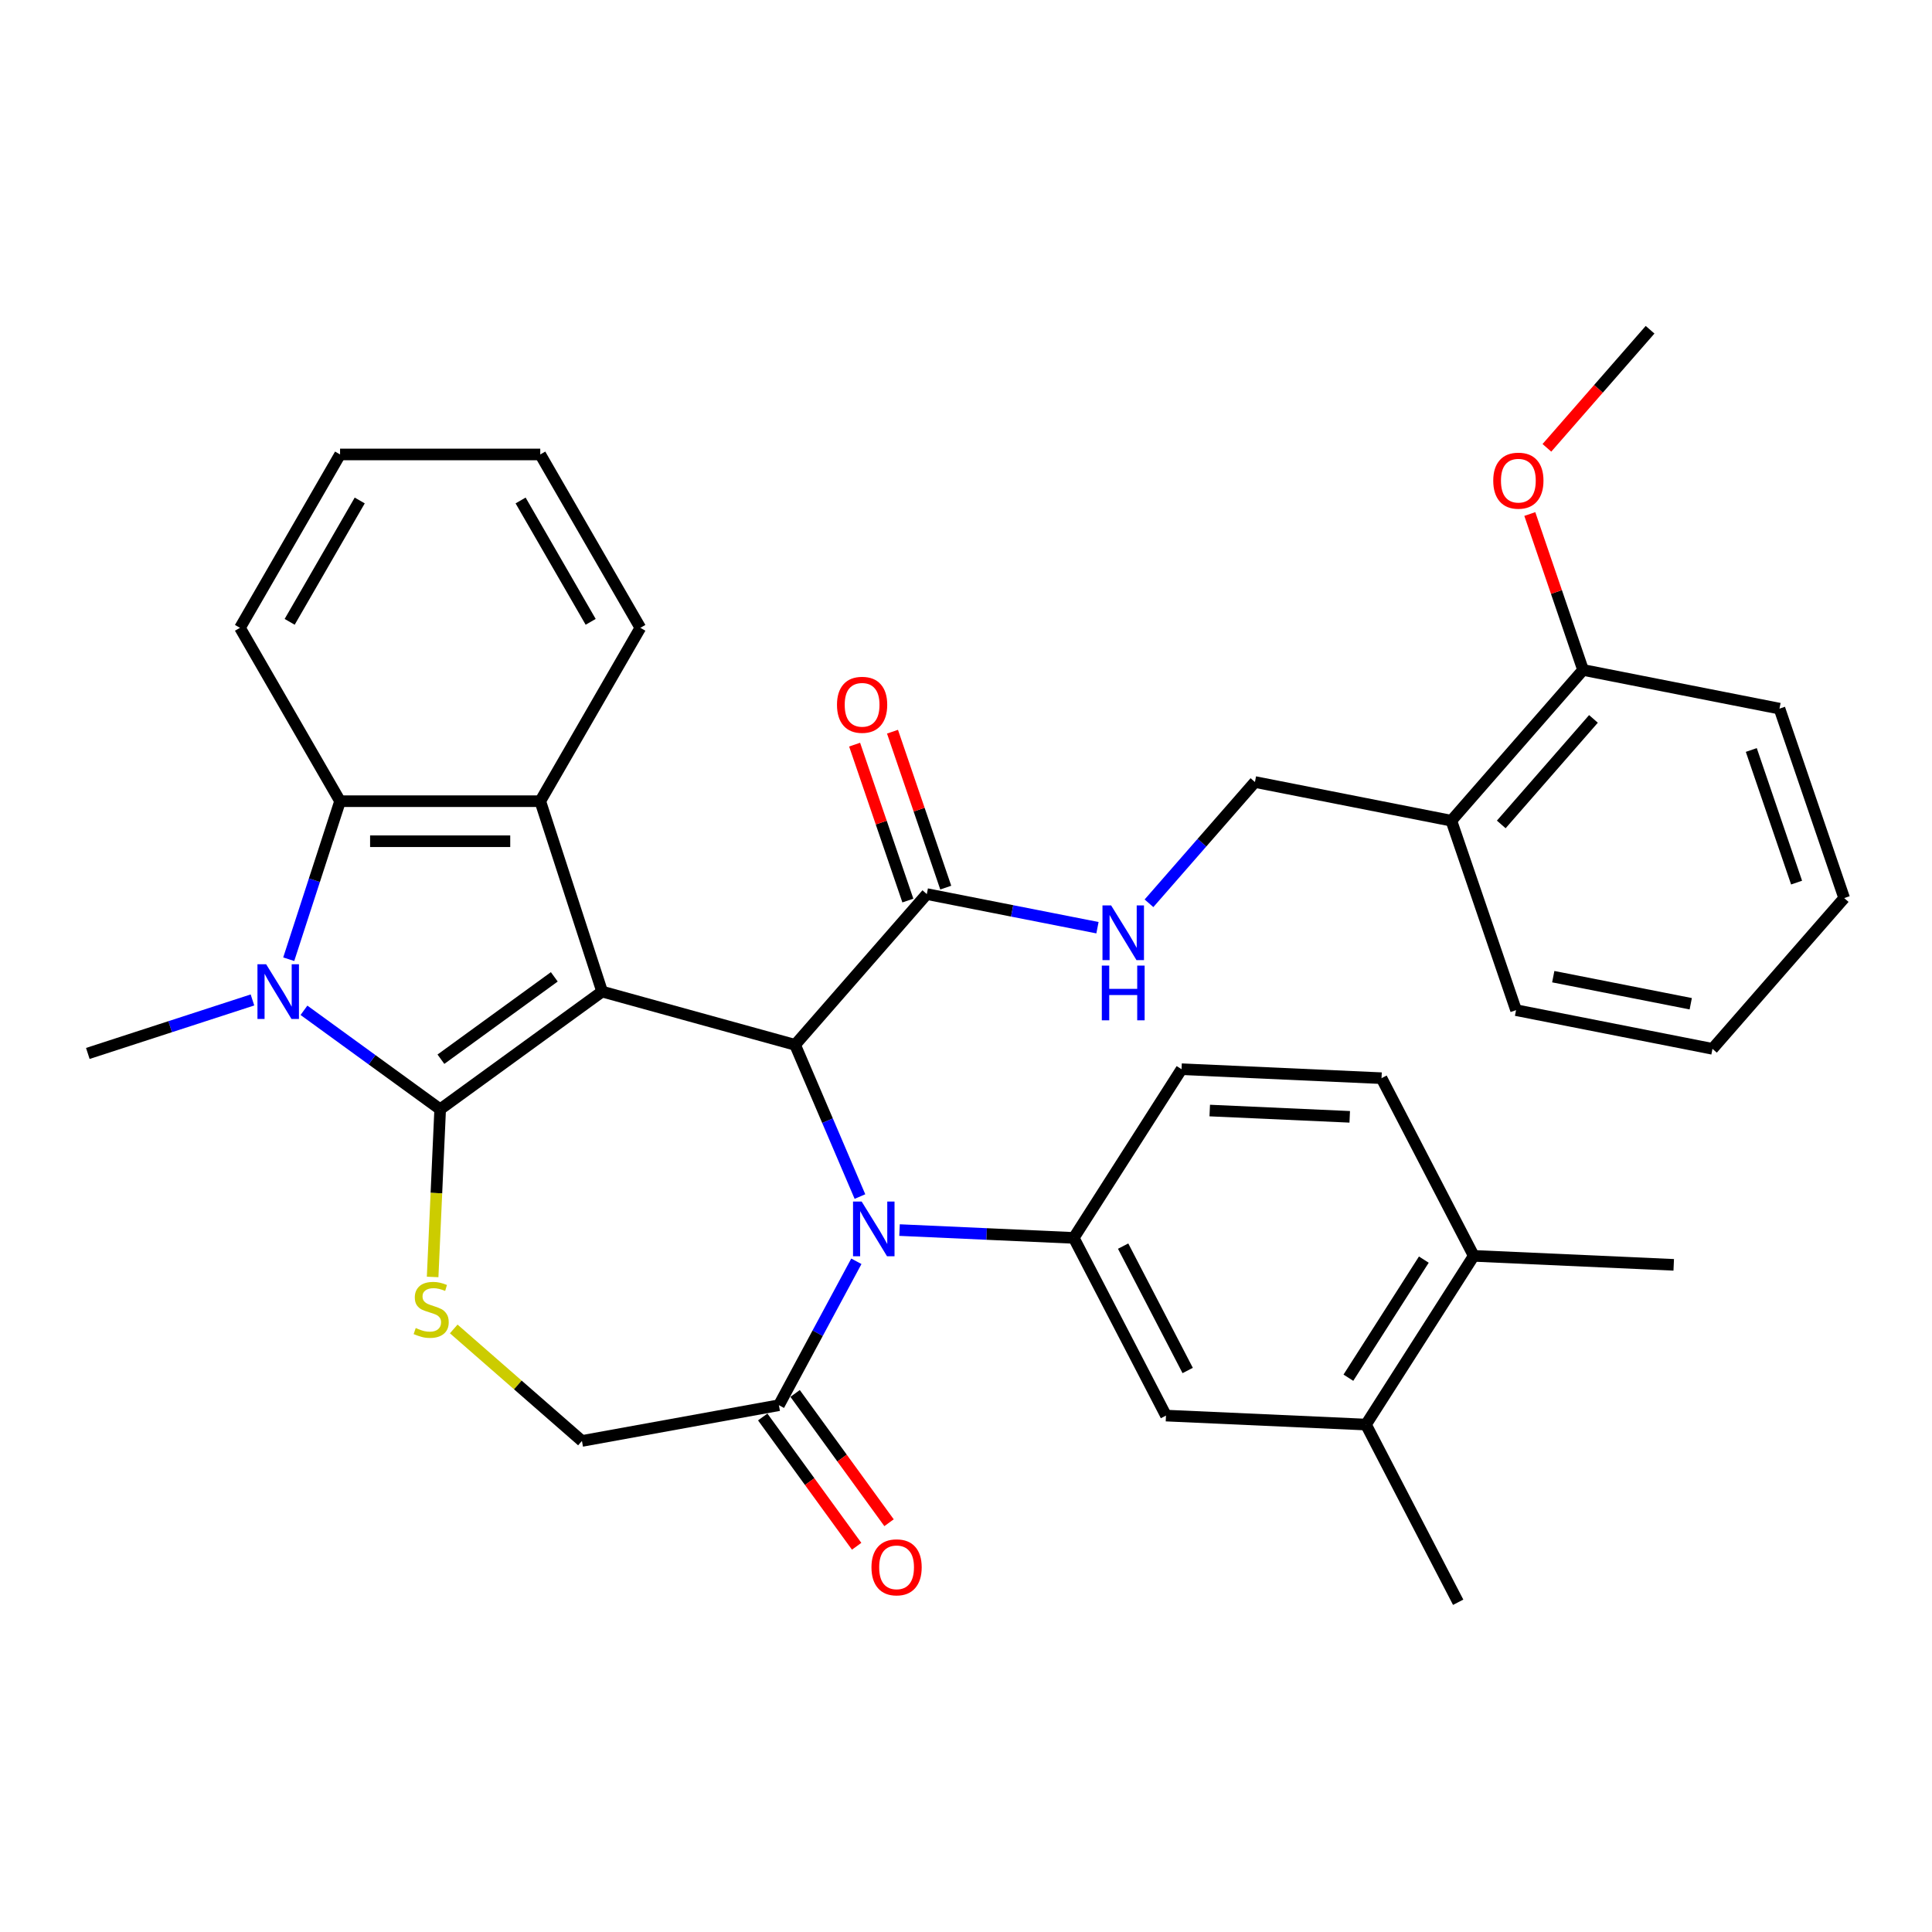 <?xml version='1.0' encoding='iso-8859-1'?>
<svg version='1.1' baseProfile='full'
              xmlns='http://www.w3.org/2000/svg'
                      xmlns:rdkit='http://www.rdkit.org/xml'
                      xmlns:xlink='http://www.w3.org/1999/xlink'
                  xml:space='preserve'
width='1000px' height='1000px' viewBox='0 0 1000 1000'>
<!-- END OF HEADER -->
<rect style='opacity:1.0;fill:#FFFFFF;stroke:none' width='1000' height='1000' x='0' y='0'> </rect>
<path class='bond-0' d='M 311.657,513.242 L 227.829,574.147' style='fill:none;fill-rule:evenodd;stroke:#000000;stroke-width:6px;stroke-linecap:butt;stroke-linejoin:miter;stroke-opacity:1' />
<path class='bond-0' d='M 286.902,505.612 L 228.222,548.246' style='fill:none;fill-rule:evenodd;stroke:#000000;stroke-width:6px;stroke-linecap:butt;stroke-linejoin:miter;stroke-opacity:1' />
<path class='bond-2' d='M 311.657,513.242 L 411.541,540.808' style='fill:none;fill-rule:evenodd;stroke:#000000;stroke-width:6px;stroke-linecap:butt;stroke-linejoin:miter;stroke-opacity:1' />
<path class='bond-4' d='M 311.657,513.242 L 279.638,414.696' style='fill:none;fill-rule:evenodd;stroke:#000000;stroke-width:6px;stroke-linecap:butt;stroke-linejoin:miter;stroke-opacity:1' />
<path class='bond-1' d='M 227.829,574.147 L 192.58,548.537' style='fill:none;fill-rule:evenodd;stroke:#000000;stroke-width:6px;stroke-linecap:butt;stroke-linejoin:miter;stroke-opacity:1' />
<path class='bond-1' d='M 192.58,548.537 L 157.331,522.927' style='fill:none;fill-rule:evenodd;stroke:#0000FF;stroke-width:6px;stroke-linecap:butt;stroke-linejoin:miter;stroke-opacity:1' />
<path class='bond-5' d='M 227.829,574.147 L 225.88,617.548' style='fill:none;fill-rule:evenodd;stroke:#000000;stroke-width:6px;stroke-linecap:butt;stroke-linejoin:miter;stroke-opacity:1' />
<path class='bond-5' d='M 225.88,617.548 L 223.931,660.95' style='fill:none;fill-rule:evenodd;stroke:#CCCC00;stroke-width:6px;stroke-linecap:butt;stroke-linejoin:miter;stroke-opacity:1' />
<path class='bond-22' d='M 130.67,517.574 L 88.062,531.418' style='fill:none;fill-rule:evenodd;stroke:#0000FF;stroke-width:6px;stroke-linecap:butt;stroke-linejoin:miter;stroke-opacity:1' />
<path class='bond-22' d='M 88.062,531.418 L 45.455,545.262' style='fill:none;fill-rule:evenodd;stroke:#000000;stroke-width:6px;stroke-linecap:butt;stroke-linejoin:miter;stroke-opacity:1' />
<path class='bond-35' d='M 149.443,496.492 L 162.732,455.594' style='fill:none;fill-rule:evenodd;stroke:#0000FF;stroke-width:6px;stroke-linecap:butt;stroke-linejoin:miter;stroke-opacity:1' />
<path class='bond-35' d='M 162.732,455.594 L 176.02,414.696' style='fill:none;fill-rule:evenodd;stroke:#000000;stroke-width:6px;stroke-linecap:butt;stroke-linejoin:miter;stroke-opacity:1' />
<path class='bond-3' d='M 411.541,540.808 L 428.323,580.073' style='fill:none;fill-rule:evenodd;stroke:#000000;stroke-width:6px;stroke-linecap:butt;stroke-linejoin:miter;stroke-opacity:1' />
<path class='bond-3' d='M 428.323,580.073 L 445.106,619.337' style='fill:none;fill-rule:evenodd;stroke:#0000FF;stroke-width:6px;stroke-linecap:butt;stroke-linejoin:miter;stroke-opacity:1' />
<path class='bond-9' d='M 411.541,540.808 L 479.715,462.777' style='fill:none;fill-rule:evenodd;stroke:#000000;stroke-width:6px;stroke-linecap:butt;stroke-linejoin:miter;stroke-opacity:1' />
<path class='bond-7' d='M 465.596,636.686 L 510.687,638.711' style='fill:none;fill-rule:evenodd;stroke:#0000FF;stroke-width:6px;stroke-linecap:butt;stroke-linejoin:miter;stroke-opacity:1' />
<path class='bond-7' d='M 510.687,638.711 L 555.778,640.736' style='fill:none;fill-rule:evenodd;stroke:#000000;stroke-width:6px;stroke-linecap:butt;stroke-linejoin:miter;stroke-opacity:1' />
<path class='bond-8' d='M 443.251,652.838 L 423.208,690.085' style='fill:none;fill-rule:evenodd;stroke:#0000FF;stroke-width:6px;stroke-linecap:butt;stroke-linejoin:miter;stroke-opacity:1' />
<path class='bond-8' d='M 423.208,690.085 L 403.164,727.333' style='fill:none;fill-rule:evenodd;stroke:#000000;stroke-width:6px;stroke-linecap:butt;stroke-linejoin:miter;stroke-opacity:1' />
<path class='bond-6' d='M 279.638,414.696 L 176.02,414.696' style='fill:none;fill-rule:evenodd;stroke:#000000;stroke-width:6px;stroke-linecap:butt;stroke-linejoin:miter;stroke-opacity:1' />
<path class='bond-6' d='M 264.095,435.42 L 191.563,435.42' style='fill:none;fill-rule:evenodd;stroke:#000000;stroke-width:6px;stroke-linecap:butt;stroke-linejoin:miter;stroke-opacity:1' />
<path class='bond-23' d='M 279.638,414.696 L 331.447,324.961' style='fill:none;fill-rule:evenodd;stroke:#000000;stroke-width:6px;stroke-linecap:butt;stroke-linejoin:miter;stroke-opacity:1' />
<path class='bond-12' d='M 234.851,687.856 L 268.031,716.845' style='fill:none;fill-rule:evenodd;stroke:#CCCC00;stroke-width:6px;stroke-linecap:butt;stroke-linejoin:miter;stroke-opacity:1' />
<path class='bond-12' d='M 268.031,716.845 L 301.212,745.834' style='fill:none;fill-rule:evenodd;stroke:#000000;stroke-width:6px;stroke-linecap:butt;stroke-linejoin:miter;stroke-opacity:1' />
<path class='bond-24' d='M 176.02,414.696 L 124.211,324.961' style='fill:none;fill-rule:evenodd;stroke:#000000;stroke-width:6px;stroke-linecap:butt;stroke-linejoin:miter;stroke-opacity:1' />
<path class='bond-10' d='M 555.778,640.736 L 603.509,732.706' style='fill:none;fill-rule:evenodd;stroke:#000000;stroke-width:6px;stroke-linecap:butt;stroke-linejoin:miter;stroke-opacity:1' />
<path class='bond-10' d='M 581.332,644.986 L 614.743,709.364' style='fill:none;fill-rule:evenodd;stroke:#000000;stroke-width:6px;stroke-linecap:butt;stroke-linejoin:miter;stroke-opacity:1' />
<path class='bond-15' d='M 555.778,640.736 L 611.561,553.416' style='fill:none;fill-rule:evenodd;stroke:#000000;stroke-width:6px;stroke-linecap:butt;stroke-linejoin:miter;stroke-opacity:1' />
<path class='bond-17' d='M 394.781,733.423 L 419.091,766.882' style='fill:none;fill-rule:evenodd;stroke:#000000;stroke-width:6px;stroke-linecap:butt;stroke-linejoin:miter;stroke-opacity:1' />
<path class='bond-17' d='M 419.091,766.882 L 443.4,800.341' style='fill:none;fill-rule:evenodd;stroke:#FF0000;stroke-width:6px;stroke-linecap:butt;stroke-linejoin:miter;stroke-opacity:1' />
<path class='bond-17' d='M 411.547,721.242 L 435.856,754.701' style='fill:none;fill-rule:evenodd;stroke:#000000;stroke-width:6px;stroke-linecap:butt;stroke-linejoin:miter;stroke-opacity:1' />
<path class='bond-17' d='M 435.856,754.701 L 460.166,788.16' style='fill:none;fill-rule:evenodd;stroke:#FF0000;stroke-width:6px;stroke-linecap:butt;stroke-linejoin:miter;stroke-opacity:1' />
<path class='bond-36' d='M 403.164,727.333 L 301.212,745.834' style='fill:none;fill-rule:evenodd;stroke:#000000;stroke-width:6px;stroke-linecap:butt;stroke-linejoin:miter;stroke-opacity:1' />
<path class='bond-11' d='M 479.715,462.777 L 523.882,471.476' style='fill:none;fill-rule:evenodd;stroke:#000000;stroke-width:6px;stroke-linecap:butt;stroke-linejoin:miter;stroke-opacity:1' />
<path class='bond-11' d='M 523.882,471.476 L 568.049,480.176' style='fill:none;fill-rule:evenodd;stroke:#0000FF;stroke-width:6px;stroke-linecap:butt;stroke-linejoin:miter;stroke-opacity:1' />
<path class='bond-19' d='M 489.52,459.428 L 475.738,419.075' style='fill:none;fill-rule:evenodd;stroke:#000000;stroke-width:6px;stroke-linecap:butt;stroke-linejoin:miter;stroke-opacity:1' />
<path class='bond-19' d='M 475.738,419.075 L 461.956,378.722' style='fill:none;fill-rule:evenodd;stroke:#FF0000;stroke-width:6px;stroke-linecap:butt;stroke-linejoin:miter;stroke-opacity:1' />
<path class='bond-19' d='M 469.909,466.126 L 456.127,425.773' style='fill:none;fill-rule:evenodd;stroke:#000000;stroke-width:6px;stroke-linecap:butt;stroke-linejoin:miter;stroke-opacity:1' />
<path class='bond-19' d='M 456.127,425.773 L 442.345,385.42' style='fill:none;fill-rule:evenodd;stroke:#FF0000;stroke-width:6px;stroke-linecap:butt;stroke-linejoin:miter;stroke-opacity:1' />
<path class='bond-13' d='M 603.509,732.706 L 707.022,737.355' style='fill:none;fill-rule:evenodd;stroke:#000000;stroke-width:6px;stroke-linecap:butt;stroke-linejoin:miter;stroke-opacity:1' />
<path class='bond-16' d='M 594.709,467.544 L 622.131,436.157' style='fill:none;fill-rule:evenodd;stroke:#0000FF;stroke-width:6px;stroke-linecap:butt;stroke-linejoin:miter;stroke-opacity:1' />
<path class='bond-16' d='M 622.131,436.157 L 649.553,404.77' style='fill:none;fill-rule:evenodd;stroke:#000000;stroke-width:6px;stroke-linecap:butt;stroke-linejoin:miter;stroke-opacity:1' />
<path class='bond-27' d='M 707.022,737.355 L 754.753,829.324' style='fill:none;fill-rule:evenodd;stroke:#000000;stroke-width:6px;stroke-linecap:butt;stroke-linejoin:miter;stroke-opacity:1' />
<path class='bond-38' d='M 707.022,737.355 L 762.805,650.034' style='fill:none;fill-rule:evenodd;stroke:#000000;stroke-width:6px;stroke-linecap:butt;stroke-linejoin:miter;stroke-opacity:1' />
<path class='bond-38' d='M 697.925,713.1 L 736.973,651.975' style='fill:none;fill-rule:evenodd;stroke:#000000;stroke-width:6px;stroke-linecap:butt;stroke-linejoin:miter;stroke-opacity:1' />
<path class='bond-14' d='M 751.217,424.795 L 649.553,404.77' style='fill:none;fill-rule:evenodd;stroke:#000000;stroke-width:6px;stroke-linecap:butt;stroke-linejoin:miter;stroke-opacity:1' />
<path class='bond-20' d='M 751.217,424.795 L 819.391,346.764' style='fill:none;fill-rule:evenodd;stroke:#000000;stroke-width:6px;stroke-linecap:butt;stroke-linejoin:miter;stroke-opacity:1' />
<path class='bond-20' d='M 777.049,426.725 L 824.771,372.103' style='fill:none;fill-rule:evenodd;stroke:#000000;stroke-width:6px;stroke-linecap:butt;stroke-linejoin:miter;stroke-opacity:1' />
<path class='bond-26' d='M 751.217,424.795 L 784.707,522.851' style='fill:none;fill-rule:evenodd;stroke:#000000;stroke-width:6px;stroke-linecap:butt;stroke-linejoin:miter;stroke-opacity:1' />
<path class='bond-21' d='M 611.561,553.416 L 715.074,558.064' style='fill:none;fill-rule:evenodd;stroke:#000000;stroke-width:6px;stroke-linecap:butt;stroke-linejoin:miter;stroke-opacity:1' />
<path class='bond-21' d='M 626.158,574.816 L 698.617,578.07' style='fill:none;fill-rule:evenodd;stroke:#000000;stroke-width:6px;stroke-linecap:butt;stroke-linejoin:miter;stroke-opacity:1' />
<path class='bond-18' d='M 762.805,650.034 L 715.074,558.064' style='fill:none;fill-rule:evenodd;stroke:#000000;stroke-width:6px;stroke-linecap:butt;stroke-linejoin:miter;stroke-opacity:1' />
<path class='bond-28' d='M 762.805,650.034 L 866.318,654.683' style='fill:none;fill-rule:evenodd;stroke:#000000;stroke-width:6px;stroke-linecap:butt;stroke-linejoin:miter;stroke-opacity:1' />
<path class='bond-25' d='M 819.391,346.764 L 805.609,306.411' style='fill:none;fill-rule:evenodd;stroke:#000000;stroke-width:6px;stroke-linecap:butt;stroke-linejoin:miter;stroke-opacity:1' />
<path class='bond-25' d='M 805.609,306.411 L 791.827,266.058' style='fill:none;fill-rule:evenodd;stroke:#FF0000;stroke-width:6px;stroke-linecap:butt;stroke-linejoin:miter;stroke-opacity:1' />
<path class='bond-29' d='M 819.391,346.764 L 921.055,366.788' style='fill:none;fill-rule:evenodd;stroke:#000000;stroke-width:6px;stroke-linecap:butt;stroke-linejoin:miter;stroke-opacity:1' />
<path class='bond-31' d='M 331.447,324.961 L 279.638,235.225' style='fill:none;fill-rule:evenodd;stroke:#000000;stroke-width:6px;stroke-linecap:butt;stroke-linejoin:miter;stroke-opacity:1' />
<path class='bond-31' d='M 305.728,321.862 L 269.462,259.047' style='fill:none;fill-rule:evenodd;stroke:#000000;stroke-width:6px;stroke-linecap:butt;stroke-linejoin:miter;stroke-opacity:1' />
<path class='bond-37' d='M 124.211,324.961 L 176.02,235.225' style='fill:none;fill-rule:evenodd;stroke:#000000;stroke-width:6px;stroke-linecap:butt;stroke-linejoin:miter;stroke-opacity:1' />
<path class='bond-37' d='M 149.93,321.862 L 186.196,259.047' style='fill:none;fill-rule:evenodd;stroke:#000000;stroke-width:6px;stroke-linecap:butt;stroke-linejoin:miter;stroke-opacity:1' />
<path class='bond-30' d='M 800.675,231.797 L 827.375,201.236' style='fill:none;fill-rule:evenodd;stroke:#FF0000;stroke-width:6px;stroke-linecap:butt;stroke-linejoin:miter;stroke-opacity:1' />
<path class='bond-30' d='M 827.375,201.236 L 854.075,170.676' style='fill:none;fill-rule:evenodd;stroke:#000000;stroke-width:6px;stroke-linecap:butt;stroke-linejoin:miter;stroke-opacity:1' />
<path class='bond-33' d='M 784.707,522.851 L 886.371,542.876' style='fill:none;fill-rule:evenodd;stroke:#000000;stroke-width:6px;stroke-linecap:butt;stroke-linejoin:miter;stroke-opacity:1' />
<path class='bond-33' d='M 803.962,505.522 L 875.127,519.539' style='fill:none;fill-rule:evenodd;stroke:#000000;stroke-width:6px;stroke-linecap:butt;stroke-linejoin:miter;stroke-opacity:1' />
<path class='bond-39' d='M 921.055,366.788 L 954.545,464.844' style='fill:none;fill-rule:evenodd;stroke:#000000;stroke-width:6px;stroke-linecap:butt;stroke-linejoin:miter;stroke-opacity:1' />
<path class='bond-39' d='M 906.468,388.195 L 929.911,456.834' style='fill:none;fill-rule:evenodd;stroke:#000000;stroke-width:6px;stroke-linecap:butt;stroke-linejoin:miter;stroke-opacity:1' />
<path class='bond-32' d='M 279.638,235.225 L 176.02,235.225' style='fill:none;fill-rule:evenodd;stroke:#000000;stroke-width:6px;stroke-linecap:butt;stroke-linejoin:miter;stroke-opacity:1' />
<path class='bond-34' d='M 886.371,542.876 L 954.545,464.844' style='fill:none;fill-rule:evenodd;stroke:#000000;stroke-width:6px;stroke-linecap:butt;stroke-linejoin:miter;stroke-opacity:1' />
<path  class='atom-2' d='M 137.741 499.082
L 147.021 514.082
Q 147.941 515.562, 149.421 518.242
Q 150.901 520.922, 150.981 521.082
L 150.981 499.082
L 154.741 499.082
L 154.741 527.402
L 150.861 527.402
L 140.901 511.002
Q 139.741 509.082, 138.501 506.882
Q 137.301 504.682, 136.941 504.002
L 136.941 527.402
L 133.261 527.402
L 133.261 499.082
L 137.741 499.082
' fill='#0000FF'/>
<path  class='atom-4' d='M 446.005 621.928
L 455.285 636.928
Q 456.205 638.408, 457.685 641.088
Q 459.165 643.768, 459.245 643.928
L 459.245 621.928
L 463.005 621.928
L 463.005 650.248
L 459.125 650.248
L 449.165 633.848
Q 448.005 631.928, 446.765 629.728
Q 445.565 627.528, 445.205 626.848
L 445.205 650.248
L 441.525 650.248
L 441.525 621.928
L 446.005 621.928
' fill='#0000FF'/>
<path  class='atom-6' d='M 215.18 687.38
Q 215.5 687.5, 216.82 688.06
Q 218.14 688.62, 219.58 688.98
Q 221.06 689.3, 222.5 689.3
Q 225.18 689.3, 226.74 688.02
Q 228.3 686.7, 228.3 684.42
Q 228.3 682.86, 227.5 681.9
Q 226.74 680.94, 225.54 680.42
Q 224.34 679.9, 222.34 679.3
Q 219.82 678.54, 218.3 677.82
Q 216.82 677.1, 215.74 675.58
Q 214.7 674.06, 214.7 671.5
Q 214.7 667.94, 217.1 665.74
Q 219.54 663.54, 224.34 663.54
Q 227.62 663.54, 231.34 665.1
L 230.42 668.18
Q 227.02 666.78, 224.46 666.78
Q 221.7 666.78, 220.18 667.94
Q 218.66 669.06, 218.7 671.02
Q 218.7 672.54, 219.46 673.46
Q 220.26 674.38, 221.38 674.9
Q 222.54 675.42, 224.46 676.02
Q 227.02 676.82, 228.54 677.62
Q 230.06 678.42, 231.14 680.06
Q 232.26 681.66, 232.26 684.42
Q 232.26 688.34, 229.62 690.46
Q 227.02 692.54, 222.66 692.54
Q 220.14 692.54, 218.22 691.98
Q 216.34 691.46, 214.1 690.54
L 215.18 687.38
' fill='#CCCC00'/>
<path  class='atom-12' d='M 575.119 468.642
L 584.399 483.642
Q 585.319 485.122, 586.799 487.802
Q 588.279 490.482, 588.359 490.642
L 588.359 468.642
L 592.119 468.642
L 592.119 496.962
L 588.239 496.962
L 578.279 480.562
Q 577.119 478.642, 575.879 476.442
Q 574.679 474.242, 574.319 473.562
L 574.319 496.962
L 570.639 496.962
L 570.639 468.642
L 575.119 468.642
' fill='#0000FF'/>
<path  class='atom-12' d='M 570.299 499.794
L 574.139 499.794
L 574.139 511.834
L 588.619 511.834
L 588.619 499.794
L 592.459 499.794
L 592.459 528.114
L 588.619 528.114
L 588.619 515.034
L 574.139 515.034
L 574.139 528.114
L 570.299 528.114
L 570.299 499.794
' fill='#0000FF'/>
<path  class='atom-18' d='M 451.069 811.241
Q 451.069 804.441, 454.429 800.641
Q 457.789 796.841, 464.069 796.841
Q 470.349 796.841, 473.709 800.641
Q 477.069 804.441, 477.069 811.241
Q 477.069 818.121, 473.669 822.041
Q 470.269 825.921, 464.069 825.921
Q 457.829 825.921, 454.429 822.041
Q 451.069 818.161, 451.069 811.241
M 464.069 822.721
Q 468.389 822.721, 470.709 819.841
Q 473.069 816.921, 473.069 811.241
Q 473.069 805.681, 470.709 802.881
Q 468.389 800.041, 464.069 800.041
Q 459.749 800.041, 457.389 802.841
Q 455.069 805.641, 455.069 811.241
Q 455.069 816.961, 457.389 819.841
Q 459.749 822.721, 464.069 822.721
' fill='#FF0000'/>
<path  class='atom-20' d='M 433.225 364.801
Q 433.225 358.001, 436.585 354.201
Q 439.945 350.401, 446.225 350.401
Q 452.505 350.401, 455.865 354.201
Q 459.225 358.001, 459.225 364.801
Q 459.225 371.681, 455.825 375.601
Q 452.425 379.481, 446.225 379.481
Q 439.985 379.481, 436.585 375.601
Q 433.225 371.721, 433.225 364.801
M 446.225 376.281
Q 450.545 376.281, 452.865 373.401
Q 455.225 370.481, 455.225 364.801
Q 455.225 359.241, 452.865 356.441
Q 450.545 353.601, 446.225 353.601
Q 441.905 353.601, 439.545 356.401
Q 437.225 359.201, 437.225 364.801
Q 437.225 370.521, 439.545 373.401
Q 441.905 376.281, 446.225 376.281
' fill='#FF0000'/>
<path  class='atom-26' d='M 772.901 248.787
Q 772.901 241.987, 776.261 238.187
Q 779.621 234.387, 785.901 234.387
Q 792.181 234.387, 795.541 238.187
Q 798.901 241.987, 798.901 248.787
Q 798.901 255.667, 795.501 259.587
Q 792.101 263.467, 785.901 263.467
Q 779.661 263.467, 776.261 259.587
Q 772.901 255.707, 772.901 248.787
M 785.901 260.267
Q 790.221 260.267, 792.541 257.387
Q 794.901 254.467, 794.901 248.787
Q 794.901 243.227, 792.541 240.427
Q 790.221 237.587, 785.901 237.587
Q 781.581 237.587, 779.221 240.387
Q 776.901 243.187, 776.901 248.787
Q 776.901 254.507, 779.221 257.387
Q 781.581 260.267, 785.901 260.267
' fill='#FF0000'/>
</svg>

